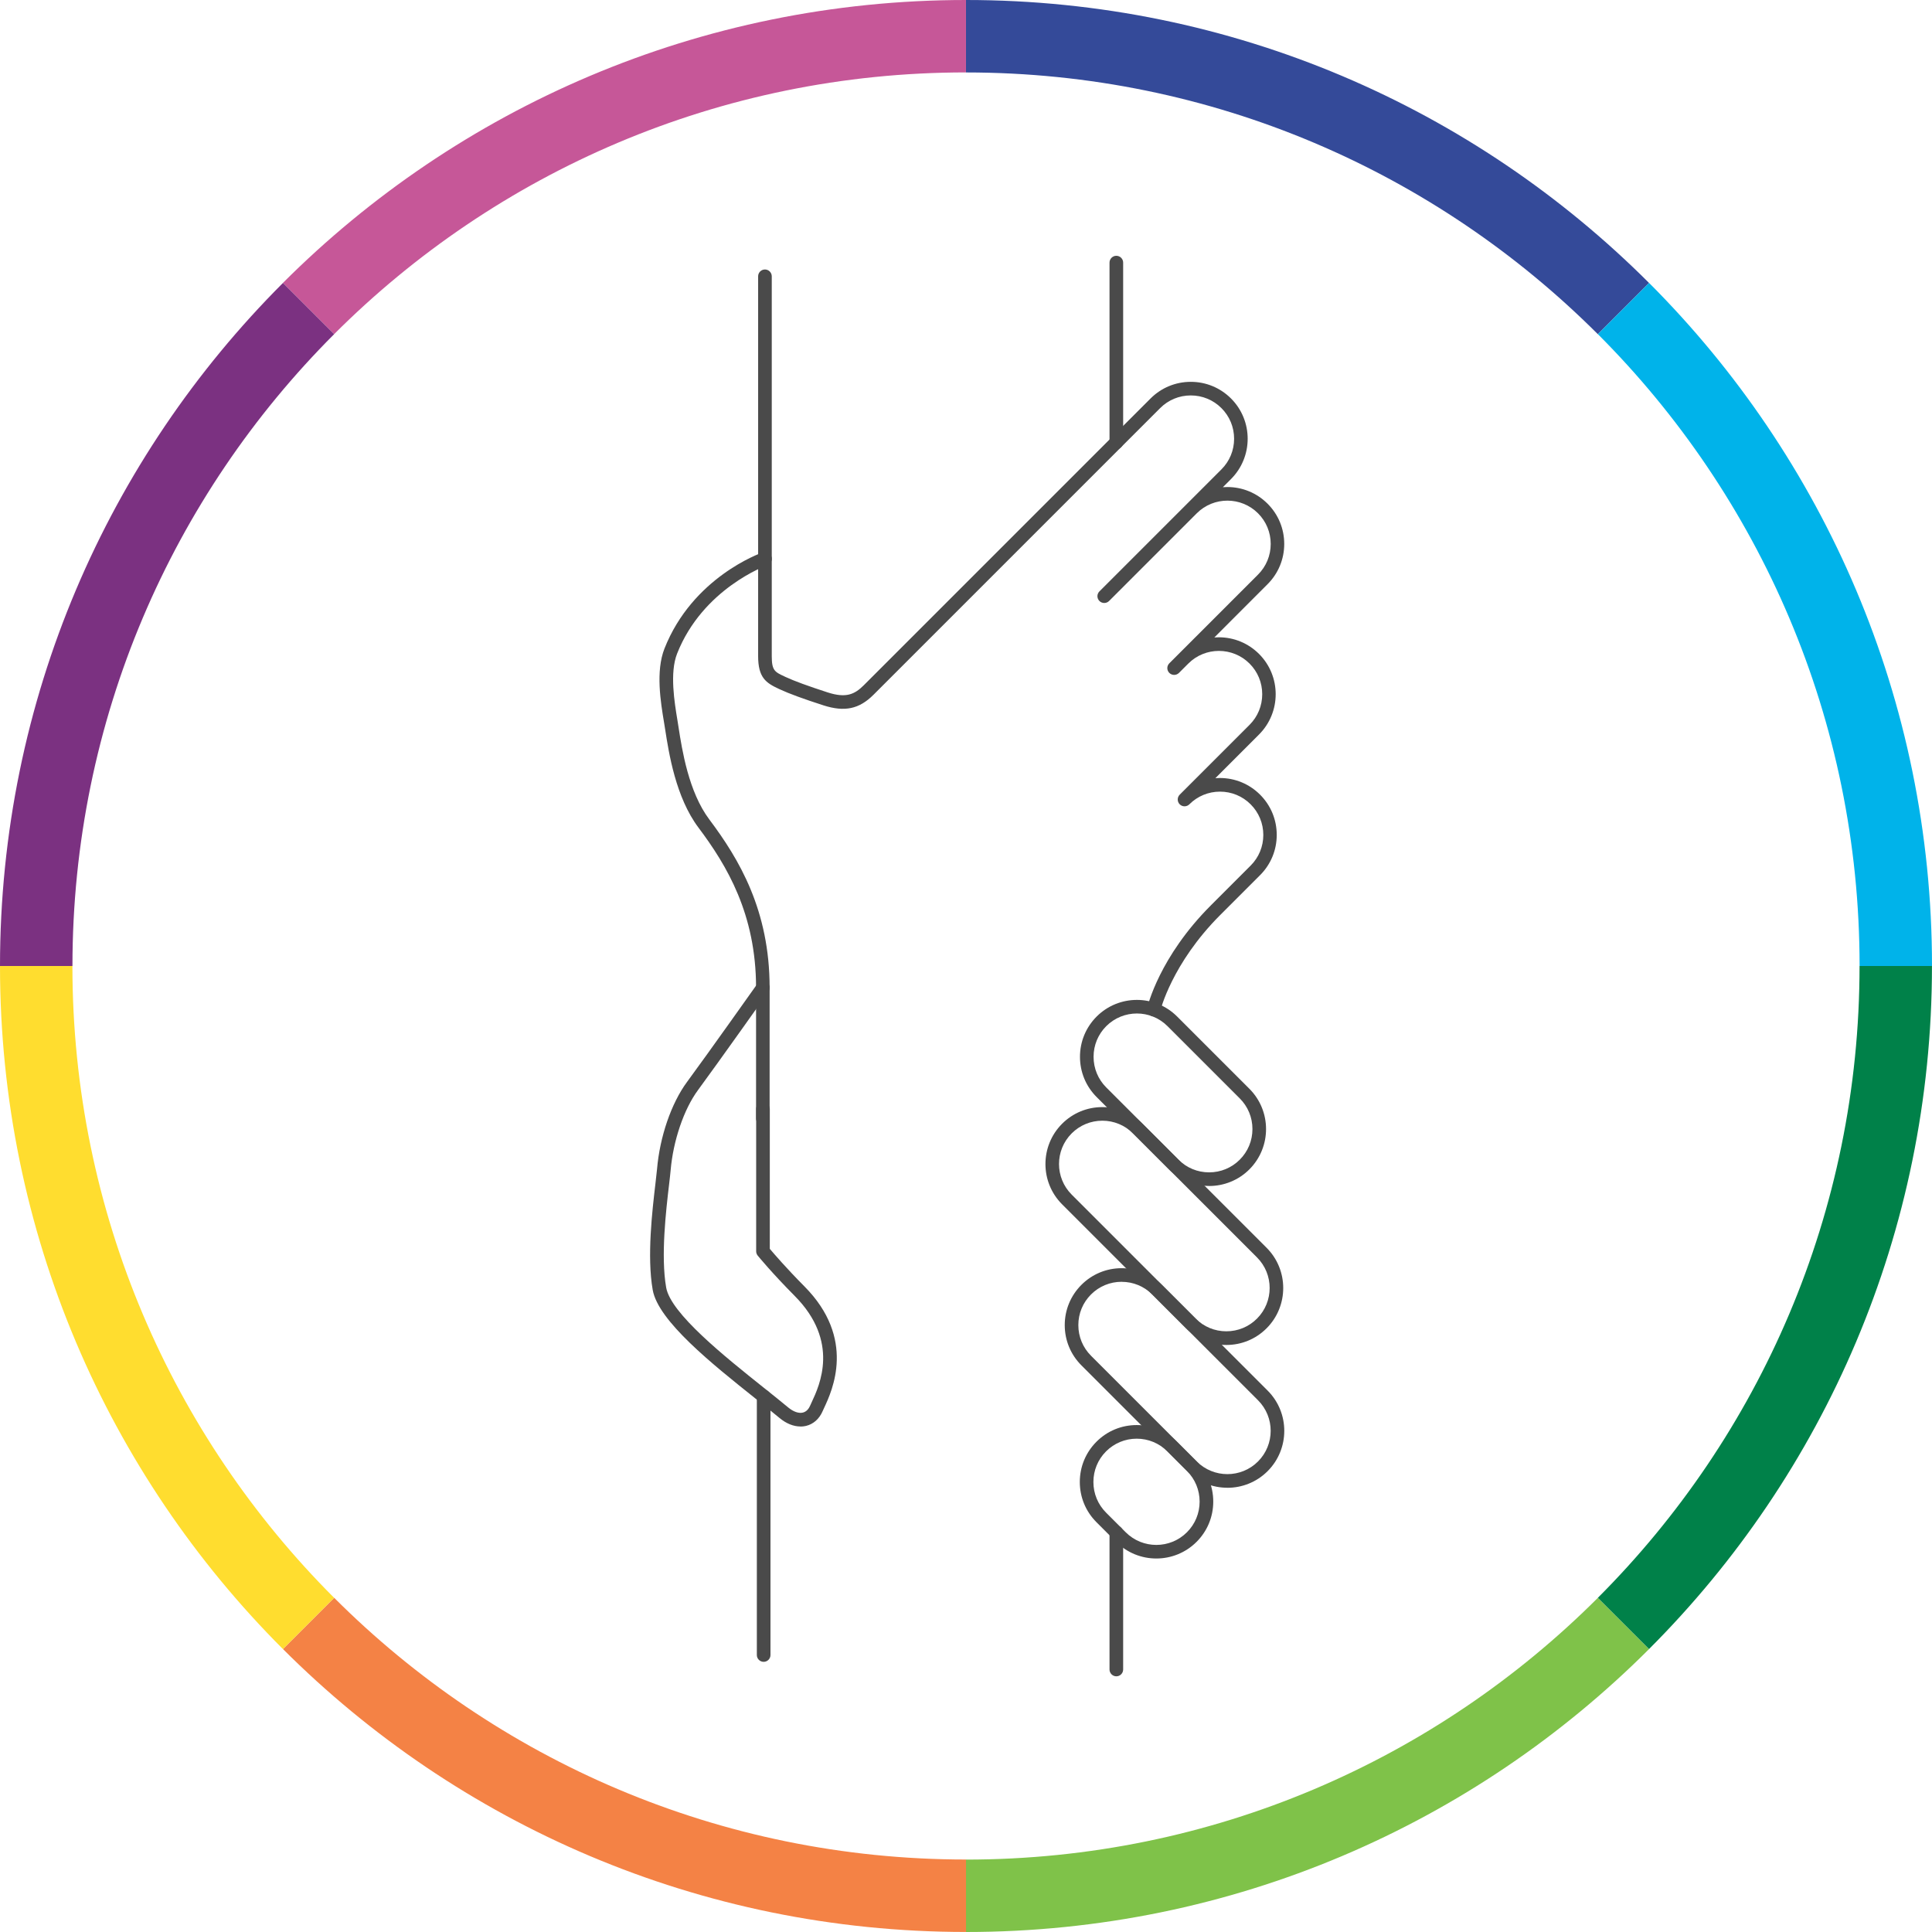 <?xml version="1.0" encoding="UTF-8"?><svg id="Lager_1" xmlns="http://www.w3.org/2000/svg" viewBox="0 0 566.93 566.93"><defs><style>.cls-1{fill:#00b3ea;}.cls-2{fill:#008149;}.cls-3{fill:#f48245;}.cls-4{fill:#ffdd2f;}.cls-5{fill:#c65798;}.cls-6{fill:#7fc249;}.cls-7{fill:#4a4a4a;}.cls-8{fill:#344a99;}.cls-9{fill:#7b3181;}</style></defs><path class="cls-8" d="m468.87,98.06l15.03-15.03C432.61,31.73,361.74,0,283.46,0v21.26c72.41,0,137.96,29.35,185.41,76.8Z"/><path class="cls-1" d="m545.67,283.46h21.26c0-78.28-31.73-149.14-83.02-200.44l-15.03,15.03c47.45,47.45,76.8,113,76.8,185.41Z"/><path class="cls-5" d="m283.46,21.26V0c-78.28,0-149.14,31.73-200.44,83.02l15.03,15.03c47.45-47.45,113-76.8,185.41-76.8Z"/><path class="cls-9" d="m98.06,98.06l-15.03-15.03C31.73,134.32,0,205.19,0,283.46h21.26c0-72.41,29.35-137.96,76.8-185.41Z"/><path class="cls-6" d="m283.46,545.67v21.26c78.28,0,149.14-31.73,200.44-83.02l-15.03-15.03c-47.45,47.45-113,76.8-185.41,76.8Z"/><path class="cls-2" d="m545.67,283.46c0,72.41-29.35,137.96-76.8,185.41l15.03,15.03c51.3-51.3,83.02-122.16,83.02-200.44h-21.26Z"/><path class="cls-3" d="m98.06,468.87l-15.03,15.03c51.3,51.3,122.16,83.02,200.44,83.02v-21.26c-72.41,0-137.96-29.35-185.41-76.8Z"/><path class="cls-4" d="m21.26,283.46H0c0,78.28,31.73,149.14,83.02,200.44l15.03-15.03c-47.45-47.45-76.8-113-76.8-185.41Z"/><path class="cls-7" d="m234.87,418.59c-2.03,0-4.16-.86-6.13-2.5-2.07-1.72-4.5-3.66-7.07-5.71-12.72-10.15-28.55-22.77-30.14-31.88-1.72-9.79-.13-23.22.81-31.25.2-1.7.37-3.17.46-4.16.81-9.52,4.18-19.32,8.78-25.57,6.1-8.27,20.51-28.62,20.66-28.83.64-.9,1.89-1.12,2.79-.48.9.64,1.11,1.89.48,2.79-.15.2-14.58,20.58-20.7,28.89-4.13,5.6-7.28,14.84-8.02,23.54-.09,1.06-.26,2.48-.47,4.29-.86,7.3-2.46,20.88-.84,30.09,1.34,7.62,17.15,20.23,28.7,29.45,2.59,2.06,5.03,4.01,7.13,5.76,1.5,1.24,3.06,1.79,4.28,1.49,1.17-.28,1.81-1.27,2.14-2.04.13-.3.3-.67.5-1.1,2.26-4.84,8.26-17.7-5.04-31.1-6.65-6.7-10.68-11.62-10.85-11.83-.29-.36-.45-.8-.45-1.26v-41.79c0-1.1.9-2,2-2s2,.9,2,2v41.07c1.23,1.45,4.88,5.7,10.14,11,15.27,15.38,8.16,30.61,5.83,35.62-.18.38-.33.71-.45.98-.98,2.29-2.71,3.83-4.88,4.36-.54.13-1.08.19-1.64.19Z"/><path class="cls-7" d="m223.86,330.23c-1.1,0-2-.9-2-2v-38.39c0-21.57-8.54-35.85-16.9-46.98-6.68-8.89-8.7-21.88-9.78-28.86-.11-.72-.21-1.36-.31-1.93-1-6.01-2.51-15.08.11-21.74,8.24-20.9,28.03-27.95,28.86-28.24,1.04-.36,2.18.19,2.54,1.24.36,1.04-.19,2.18-1.24,2.54-.29.1-18.92,6.83-26.45,25.93-2.22,5.63-.76,14.38.11,19.62.1.57.2,1.24.31,1.97,1.03,6.63,2.95,18.98,9.03,27.07,8.75,11.66,17.7,26.64,17.7,49.38v38.39c0,1.1-.9,2-2,2Z"/><path class="cls-7" d="m224.09,487.65c-1.1,0-2-.9-2-2v-75.89c0-1.1.9-2,2-2s2,.9,2,2v75.89c0,1.1-.9,2-2,2Z"/><path class="cls-7" d="m327.58,491.9c-1.1,0-2-.9-2-2v-40.2c0-1.1.9-2,2-2s2,.9,2,2v40.2c0,1.1-.9,2-2,2Z"/><path class="cls-7" d="m327.58,131.82c-1.1,0-2-.9-2-2v-52.76c0-1.1.9-2,2-2s2,.9,2,2v52.76c0,1.1-.9,2-2,2Z"/><path class="cls-7" d="m338.57,298.26c-.15,0-.3-.02-.45-.05-1.08-.25-1.75-1.32-1.5-2.39.14-.61,3.58-15.03,18.7-30.15l11.67-11.67c2.4-2.4,3.72-5.59,3.72-8.99s-1.32-6.59-3.72-8.99-5.59-3.72-8.99-3.72-6.59,1.32-8.99,3.72h0c-.78.78-2.05.78-2.83,0-.78-.78-.78-2.05,0-2.83l20.49-20.49c2.4-2.4,3.72-5.59,3.72-8.99s-1.32-6.59-3.72-8.99c-4.95-4.95-13.02-4.96-17.97,0l-2.74,2.74c-.78.78-2.05.78-2.83,0-.39-.39-.59-.9-.59-1.41s.2-1.02.59-1.41l26.03-26.03c2.4-2.4,3.72-5.59,3.72-8.99s-1.32-6.59-3.72-8.99c-4.95-4.95-13-4.96-17.96-.02l-25.75,25.75c-.78.78-2.05.78-2.83,0-.39-.39-.59-.9-.59-1.41s.2-1.02.59-1.41l35.8-35.8c2.4-2.4,3.72-5.59,3.72-8.99s-1.32-6.59-3.72-8.99-5.59-3.72-8.99-3.72-6.59,1.32-8.99,3.72l-84.11,84.11c-4.21,4.21-8.47,5.11-14.7,3.11-5.93-1.91-10.12-3.45-12.84-4.72l-.24-.11c-3.78-1.76-6.08-3.29-6.08-9.62v-111.45c0-1.1.9-2,2-2s2,.9,2,2v111.45c0,4.23.87,4.64,3.77,5.99l.25.12c2.52,1.18,6.69,2.7,12.37,4.54,5.42,1.75,7.92.6,10.65-2.13l84.11-84.11c3.16-3.16,7.35-4.89,11.81-4.89s8.66,1.74,11.81,4.89c6.51,6.51,6.51,17.11,0,23.63l-2.4,2.4c.44-.03.87-.05,1.31-.05,4.46,0,8.66,1.74,11.81,4.89,3.16,3.16,4.89,7.35,4.89,11.81s-1.74,8.66-4.89,11.81l-15.62,15.63c.44-.03.87-.05,1.31-.05,4.46,0,8.66,1.74,11.81,4.89,6.51,6.51,6.51,17.11,0,23.63l-12.82,12.82c.44-.03.87-.05,1.31-.05,4.46,0,8.66,1.74,11.81,4.89,3.16,3.16,4.89,7.35,4.89,11.81s-1.74,8.66-4.89,11.81l-11.67,11.67c-14.26,14.26-17.6,28.08-17.63,28.22-.21.92-1.04,1.55-1.95,1.55Z"/><path class="cls-7" d="m339.32,457.33c-4.28,0-8.56-1.63-11.81-4.89l-5.76-5.76c-3.16-3.16-4.89-7.35-4.89-11.81s1.74-8.66,4.89-11.81c3.16-3.16,7.35-4.89,11.81-4.89s8.66,1.74,11.81,4.89l5.76,5.76c3.16,3.16,4.89,7.35,4.89,11.81s-1.74,8.66-4.89,11.81h0s0,0,0,0c-3.26,3.26-7.54,4.89-11.81,4.89Zm-5.76-35.16c-3.39,0-6.59,1.32-8.99,3.72s-3.72,5.59-3.72,8.99,1.32,6.59,3.72,8.99l5.76,5.76c4.96,4.96,13.02,4.95,17.97,0h0c2.4-2.4,3.72-5.59,3.72-8.99s-1.32-6.59-3.72-8.99l-5.76-5.76c-2.4-2.4-5.59-3.72-8.99-3.72Z"/><path class="cls-7" d="m360.17,436.57c-4.28,0-8.56-1.63-11.81-4.89l-31.03-31.03c-3.16-3.16-4.89-7.35-4.89-11.81s1.74-8.66,4.89-11.81c3.16-3.16,7.35-4.89,11.81-4.89s8.66,1.74,11.81,4.89l31.03,31.03c6.51,6.51,6.51,17.11,0,23.63-3.26,3.26-7.54,4.89-11.81,4.89Zm-31.03-60.44c-3.39,0-6.59,1.32-8.99,3.72s-3.72,5.59-3.72,8.99,1.32,6.59,3.72,8.99l31.03,31.03c4.96,4.95,13.02,4.95,17.97,0,4.96-4.96,4.96-13.02,0-17.97l-31.03-31.03c-2.4-2.4-5.59-3.72-8.99-3.72Z"/><path class="cls-7" d="m359.86,394.67c-4.46,0-8.66-1.74-11.81-4.89l-36.39-36.39c-6.51-6.51-6.51-17.11,0-23.63,3.16-3.16,7.35-4.89,11.81-4.89s8.66,1.74,11.81,4.89l36.39,36.39c6.51,6.51,6.51,17.11,0,23.63-3.16,3.16-7.35,4.89-11.81,4.89Zm-36.39-65.81c-3.39,0-6.59,1.32-8.99,3.72-4.96,4.96-4.96,13.02,0,17.97l36.39,36.39c2.4,2.4,5.59,3.72,8.99,3.72s6.59-1.32,8.99-3.72c4.96-4.96,4.96-13.02,0-17.97l-36.39-36.39c-2.4-2.4-5.59-3.72-8.99-3.72Z"/><path class="cls-7" d="m354.81,348.01c-4.28,0-8.56-1.63-11.81-4.89l-21.2-21.2c-3.16-3.16-4.89-7.35-4.89-11.81s1.74-8.66,4.89-11.81c6.51-6.51,17.11-6.52,23.63,0l21.2,21.2c6.51,6.51,6.51,17.11,0,23.63-3.26,3.26-7.54,4.89-11.81,4.89Zm-21.2-50.61c-3.25,0-6.51,1.24-8.99,3.72-2.4,2.4-3.72,5.59-3.72,8.99s1.32,6.59,3.72,8.99l21.2,21.2c2.4,2.4,5.59,3.72,8.99,3.72s6.59-1.32,8.99-3.72,3.72-5.59,3.72-8.99-1.32-6.59-3.72-8.99l-21.2-21.2c-2.48-2.48-5.73-3.72-8.99-3.72Z"/></svg>